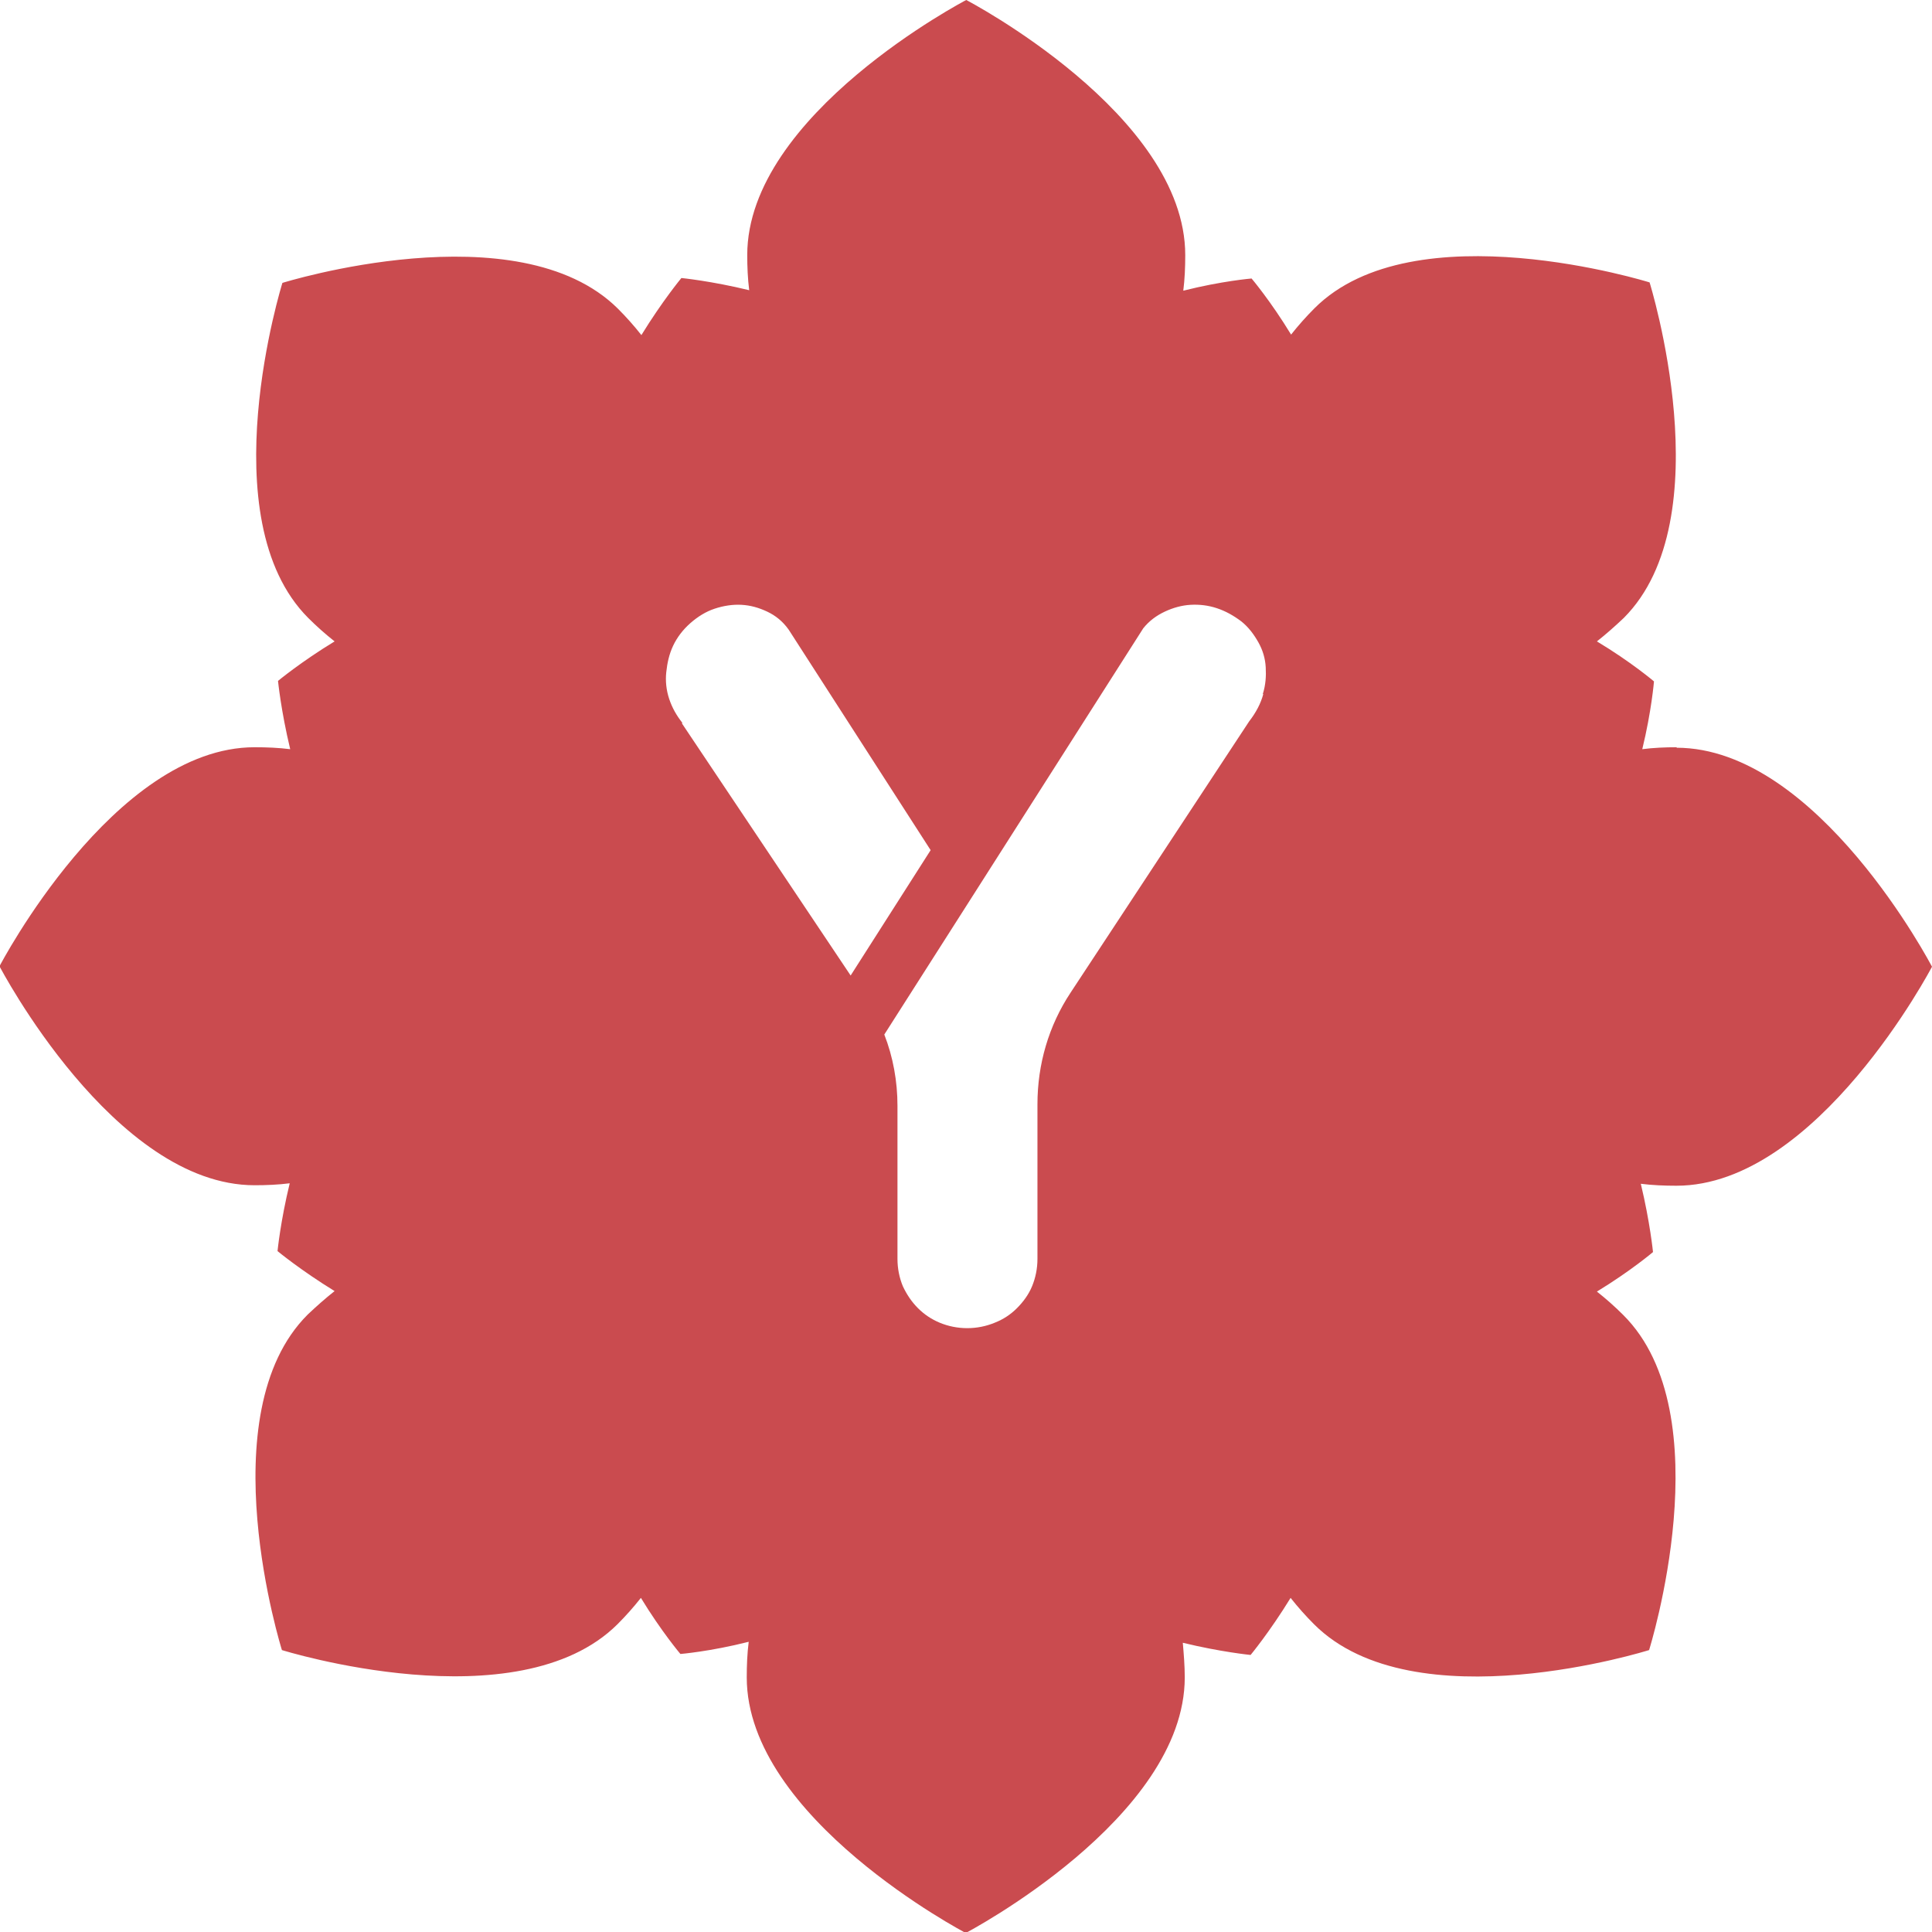 <?xml version="1.0" encoding="UTF-8"?>
<svg id="Laag_2" data-name="Laag 2" xmlns="http://www.w3.org/2000/svg" viewBox="0 0 39.61 39.61">
  <defs>
    <style>
      .cls-1 {
        fill: #ca4b4f;
        stroke-width: 0px;
      }
    </style>
  </defs>
  <g id="Layer_1" data-name="Layer 1">
    <path class="cls-1" d="M34.38,15.32c-.24,0-.48.01-.71.04.19-.78.24-1.39.24-1.39,0,0-.47-.4-1.17-.82.19-.15.37-.31.55-.48,2.04-2.04.53-6.88.53-6.88,0,0-4.83-1.51-6.87.53-.17.17-.33.35-.48.54-.42-.69-.81-1.15-.81-1.15,0,0-.61.05-1.4.25.03-.24.04-.48.04-.73,0-2.89-4.49-5.23-4.49-5.23,0,0-4.49,2.34-4.49,5.23,0,.24.01.48.04.72-.78-.19-1.39-.25-1.39-.25,0,0-.39.47-.82,1.17-.15-.19-.31-.37-.48-.54-2.05-2.04-6.88-.53-6.88-.53,0,0-1.51,4.83.53,6.87.17.17.35.33.54.48-.69.42-1.16.81-1.16.81,0,0,.06.61.25,1.4-.24-.03-.48-.04-.73-.04-2.89,0-5.23,4.49-5.23,4.49,0,0,2.34,4.49,5.23,4.49.24,0,.48-.01.72-.04-.19.78-.25,1.39-.25,1.39,0,0,.47.39,1.17.82-.19.15-.37.31-.55.48-2.05,2.04-.53,6.88-.53,6.88,0,0,4.83,1.51,6.88-.53.17-.17.33-.35.48-.54.42.69.81,1.15.81,1.15,0,0,.61-.05,1.4-.25-.03.24-.04.48-.04.73,0,2.89,4.49,5.24,4.49,5.24,0,0,4.49-2.35,4.49-5.24,0-.24-.02-.48-.04-.71.78.19,1.39.25,1.39.25,0,0,.39-.47.82-1.17.15.19.31.37.48.54,2.05,2.05,6.87.53,6.87.53,0,0,1.52-4.83-.53-6.87-.17-.17-.35-.33-.54-.48.69-.42,1.15-.81,1.15-.81,0,0-.06-.61-.25-1.4.24.03.48.04.73.04,2.89,0,5.24-4.49,5.24-4.49,0,0-2.34-4.49-5.24-4.49M13.99,14.82c-.12-.15-.21-.31-.27-.49-.06-.18-.08-.37-.06-.55.02-.19.06-.37.14-.54.08-.17.2-.33.36-.47.15-.13.31-.23.49-.29.18-.06.37-.09.55-.08.19.01.36.06.53.14.17.08.32.2.44.37l2.91,4.52-1.64,2.57-3.46-5.17ZM25.9,14.23c-.05.19-.15.38-.29.56l-3.66,5.56c-.45.68-.68,1.47-.68,2.29v3.17c0,.2-.04.39-.11.56-.07.17-.18.32-.31.45-.13.13-.28.23-.46.3-.17.07-.36.11-.56.11s-.39-.04-.56-.11c-.17-.07-.32-.17-.45-.3-.13-.13-.23-.28-.31-.45-.07-.17-.11-.36-.11-.56v-3.14c0-.5-.09-1-.27-1.46l1.69-2.65h0s3.62-5.68,3.62-5.68c.12-.15.27-.26.44-.34.17-.08.35-.13.53-.14.18-.01.36.01.54.07.18.06.34.15.5.27.15.12.26.27.35.43s.14.33.15.51c.01.18,0,.36-.06.55"/>
  </g>
</svg>